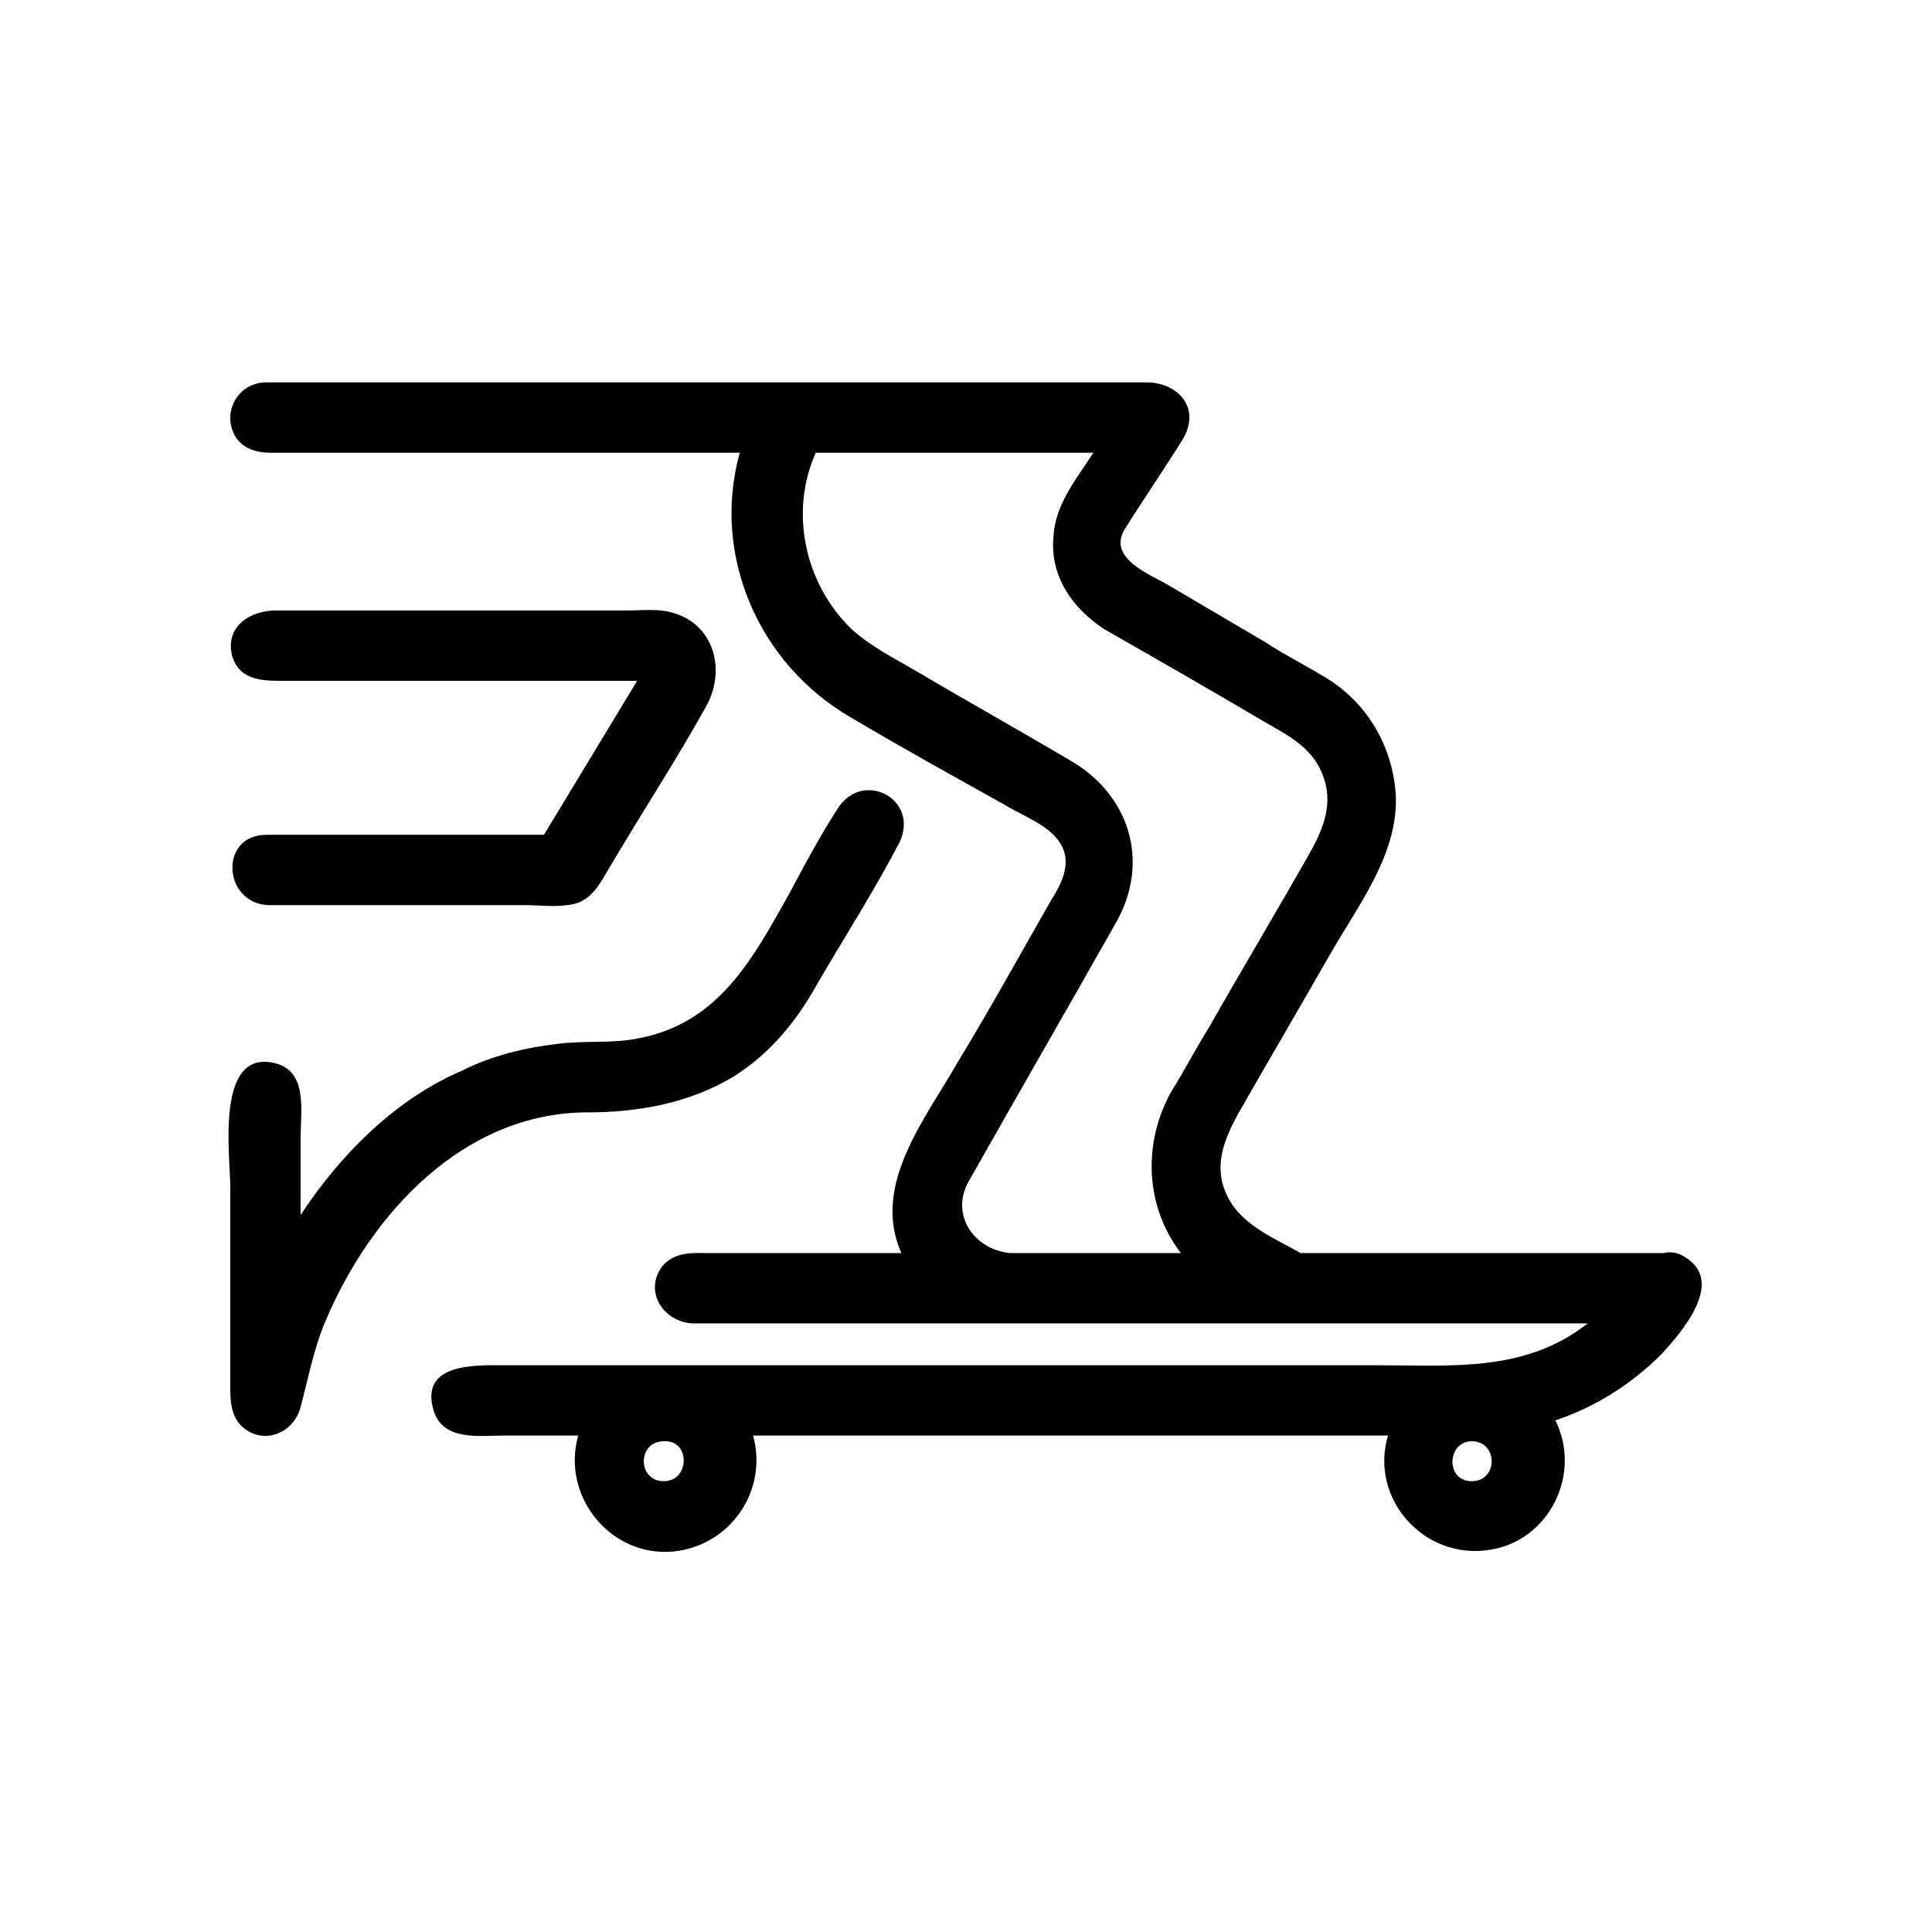 <?xml version="1.0" encoding="UTF-8"?>
<!-- Uploaded to: SVG Repo, www.svgrepo.com, Generator: SVG Repo Mixer Tools -->
<svg fill="#000000" width="800px" height="800px" version="1.1" viewBox="144 144 512 512" xmlns="http://www.w3.org/2000/svg">
 <g>
  <path d="m590.44 477.08c-1.512-1.008-3.527-1.512-5.543-1.008h-96.227c-7.055-4.031-16.121-7.559-19.648-15.617-3.527-7.559-0.504-14.609 3.023-21.16 8.062-14.105 16.625-28.719 24.688-42.824 7.559-13.098 18.137-26.703 17.129-42.32-1.008-13.098-8.062-24.688-19.648-31.234-5.039-3.023-10.078-5.543-14.609-8.566-8.566-5.039-17.129-10.078-25.695-15.113-5.039-3.023-16.121-7.055-12.09-14.609 5.039-8.062 10.578-16.121 15.617-24.184 5.039-8.566-1.512-15.113-9.574-15.113h-44.84-150.14-38.289c-7.559 0-12.09 8.062-8.062 14.609 2.016 3.023 5.543 4.031 9.07 4.031h19.145 61.969 16.121 27.207c-7.559 27.207 5.039 55.922 29.223 70.031 13.602 8.062 27.207 15.617 40.809 23.176 4.031 2.519 9.574 4.535 13.098 8.062 5.543 5.543 3.023 11.586-0.504 17.129-8.062 14.105-16.121 28.719-24.688 42.824-8.566 15.113-23.176 32.746-15.113 50.883h-31.234-19.648c-4.031 0-8.566-0.504-12.09 3.023-5.543 6.551-0.504 15.113 7.559 15.617h4.031 22.168 164.24 46.855c-16.625 13.098-36.273 11.082-55.922 11.082h-78.09-155.68c-7.559 0-19.648 0.504-16.121 12.09 2.519 8.062 12.09 6.551 18.641 6.551h19.648c-4.535 16.121 8.566 32.242 25.191 30.73 15.113-1.512 25.191-16.121 21.16-30.73h168.27c-5.039 16.625 9.574 33.25 27.207 30.23 15.617-2.519 24.184-20.152 17.129-34.258 10.578-3.527 20.152-9.574 28.215-17.633 5.023-5.547 17.117-19.148 6.031-25.699zm-189.93-19.648c13.098-23.176 26.199-45.848 39.297-69.023 9.07-16.121 3.527-33.754-12.09-42.824-13.602-8.062-27.207-15.617-40.809-23.68-6.047-3.527-12.09-6.551-17.129-11.082-12.594-12.09-16.625-31.234-9.574-46.855h73.555c-4.535 7.055-10.078 13.602-10.578 22.168-1.008 10.578 5.039 19.145 13.602 24.688 14.105 8.062 28.215 16.121 41.816 24.184 6.047 3.527 12.594 6.551 15.617 13.602 3.527 8.062 0.504 15.113-3.527 22.168-8.566 15.113-17.633 30.23-26.199 45.344-3.527 5.543-6.551 11.586-10.078 17.129-7.559 13.602-7.055 30.23 2.519 42.824h-33.25-12.09c-9.57-1.008-15.617-10.078-11.082-18.641zm-80.609 79.098c-7.055 0-7.055-10.578 0-10.578 7.051-0.508 7.051 10.578 0 10.578zm214.12 0c-7.055 0-6.551-10.578 0-10.578 7.055-0.004 7.055 10.578 0 10.578z"/>
  <path d="m299.74 438.79c13.602 0 27.207-2.519 38.793-9.574 9.574-6.047 16.625-14.609 22.168-24.688 7.055-12.09 15.113-24.688 21.664-37.281 5.543-11.586-10.078-19.648-16.625-8.566-4.535 7.055-8.566 14.609-12.594 22.168-9.574 17.129-18.641 34.258-39.801 38.289-7.055 1.512-14.105 0.504-21.664 1.512-8.566 1.008-17.129 3.023-25.191 7.055-17.637 7.559-32.246 22.168-42.828 38.289v-20.656c0-7.055 2.016-17.633-7.055-19.648-15.617-3.527-11.586 24.688-11.586 32.746v50.383c0 5.543-0.504 11.586 5.039 14.609 5.543 3.023 12.09-0.504 13.602-6.551 2.016-7.559 3.527-15.617 6.551-22.672 12.09-28.715 36.777-55.414 69.527-55.414z"/>
  <path d="m214.6 365.23c-12.594 0-11.586 18.137 0.504 18.641h15.617 52.395c3.527 0 7.559 0.504 11.082 0 7.055-0.504 9.07-6.551 12.594-12.09 8.062-13.602 16.625-26.703 24.184-40.305 5.543-9.574 2.519-22.168-9.07-25.191-3.527-1.008-8.062-0.504-12.09-0.504h-49.375-43.328c-6.551 0-13.602 4.031-11.586 12.09 2.019 6.551 8.066 6.551 13.609 6.551h91.191 2.519l-24.688 40.809z"/>
 </g>
</svg>